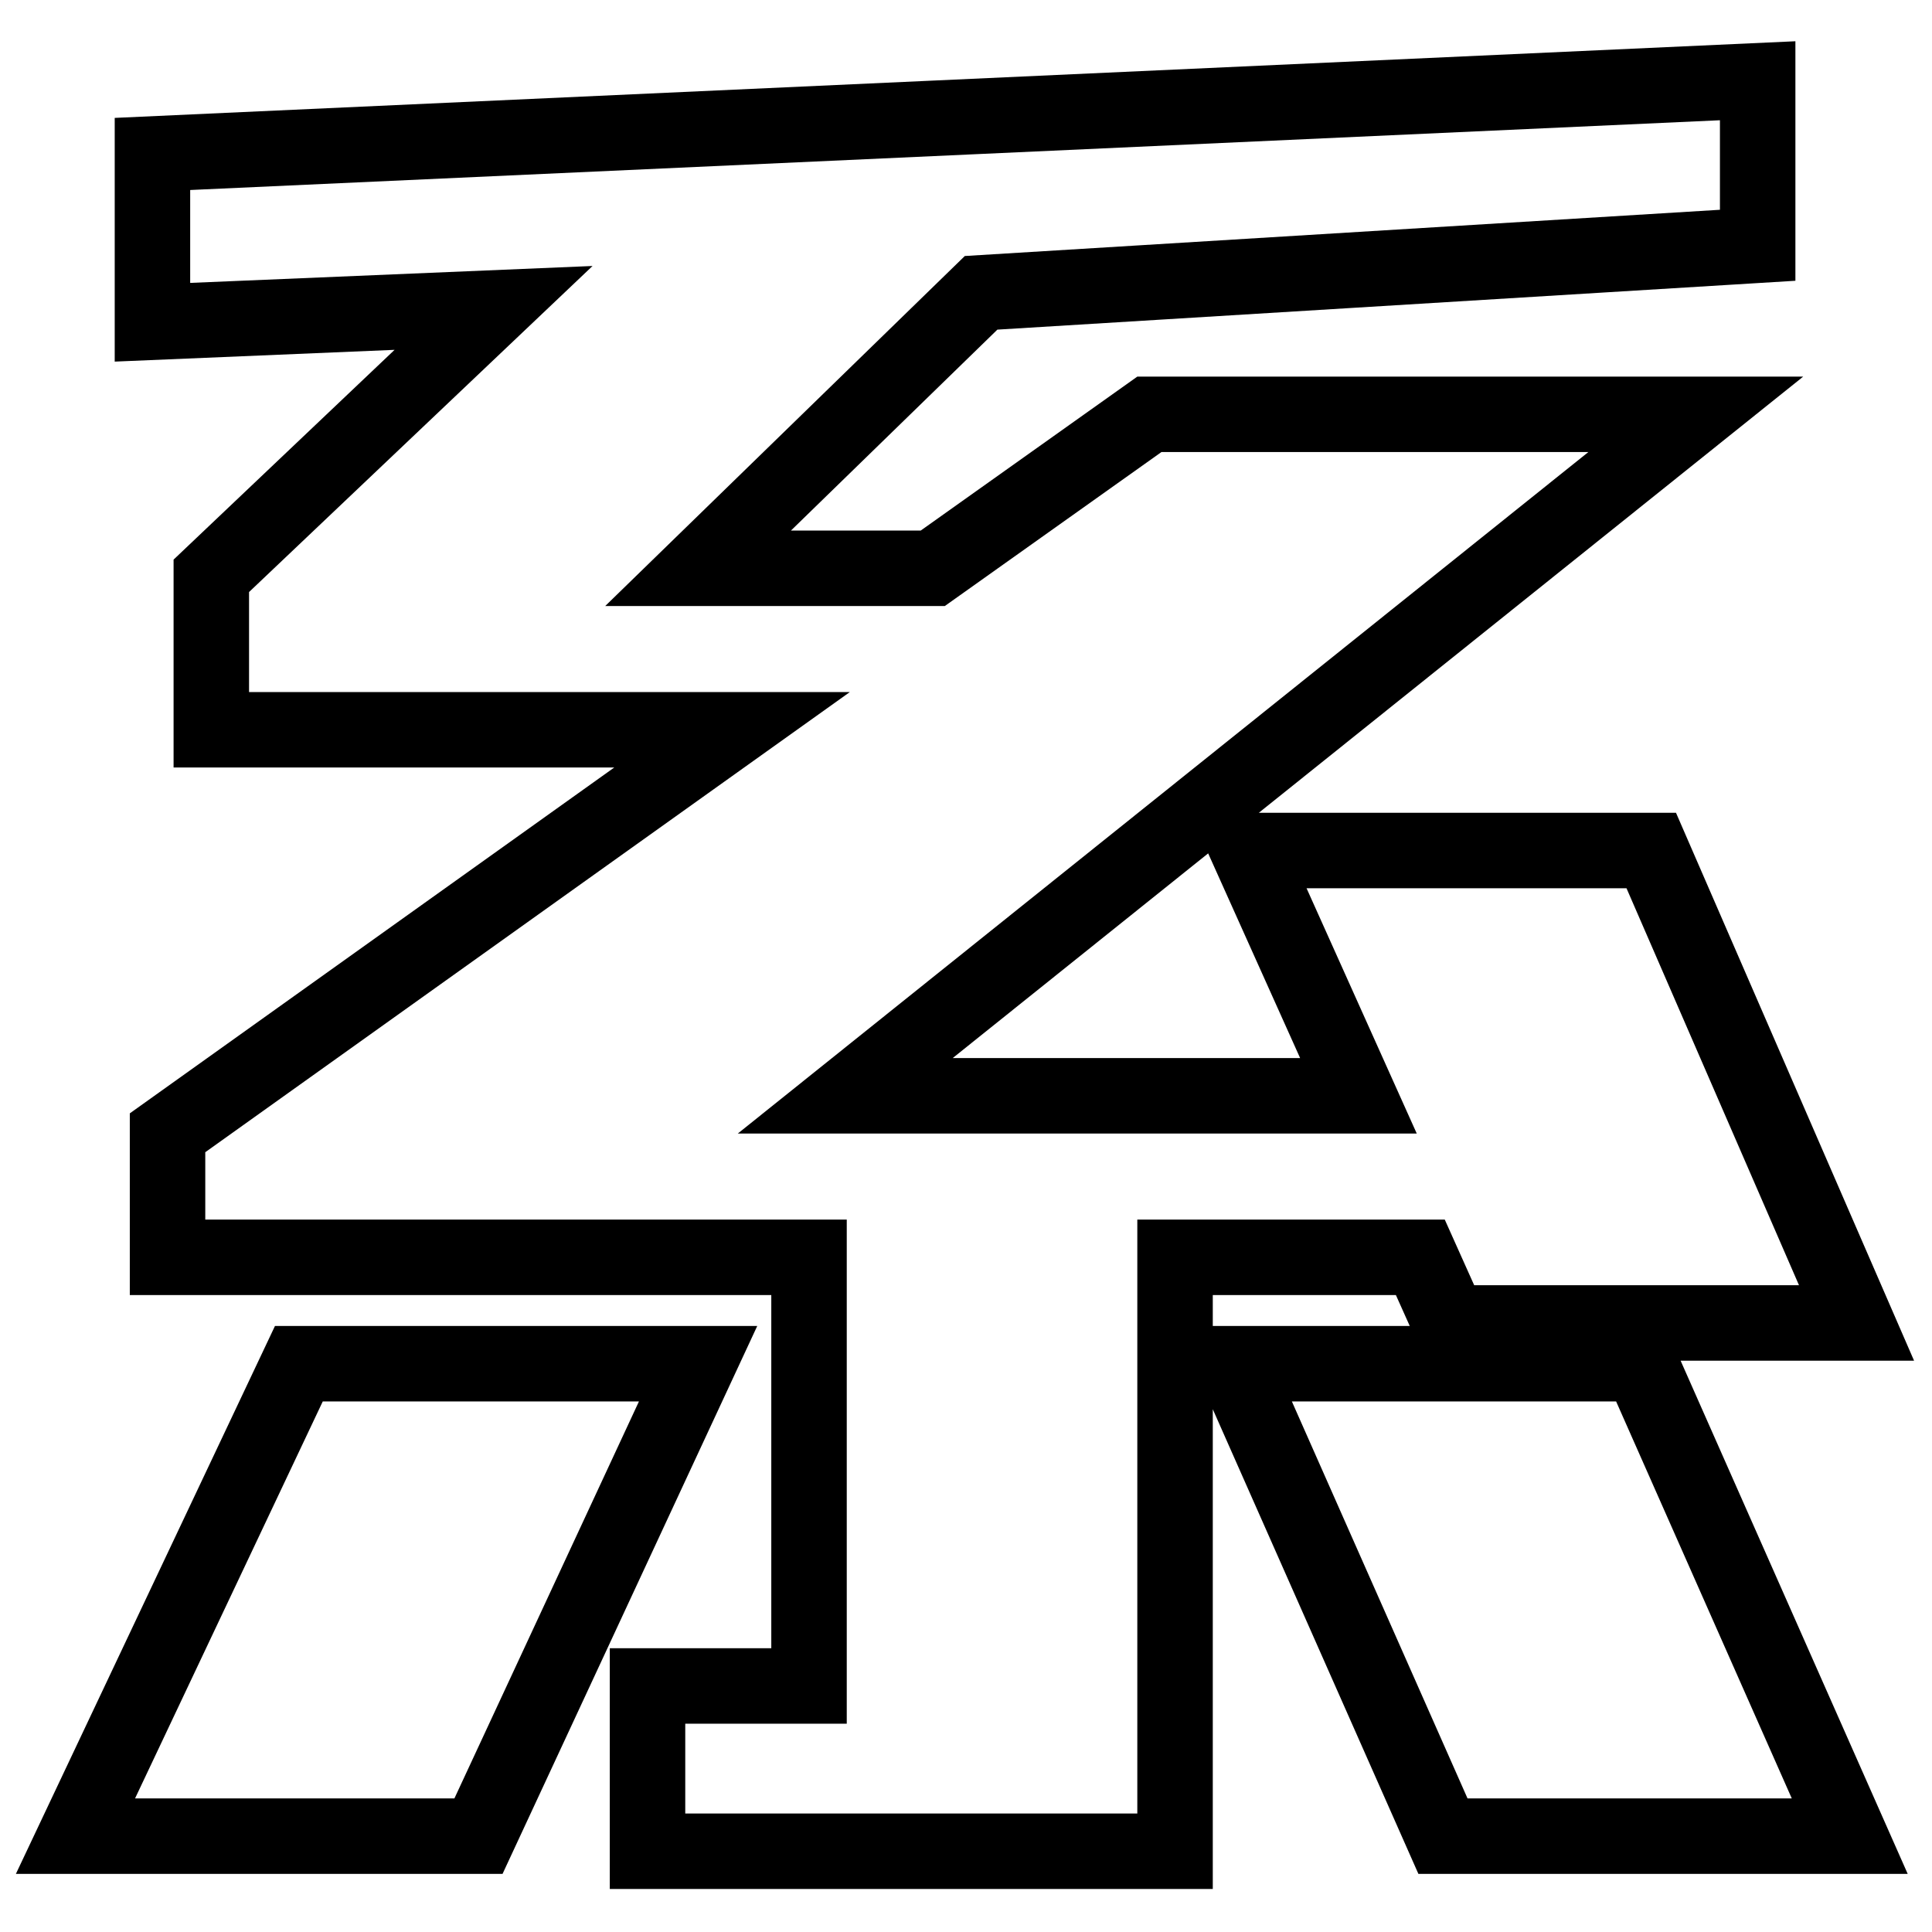 <?xml version="1.0" encoding="utf-8"?>
<!-- Svg Vector Icons : http://www.onlinewebfonts.com/icon -->
<!DOCTYPE svg PUBLIC "-//W3C//DTD SVG 1.1//EN" "http://www.w3.org/Graphics/SVG/1.1/DTD/svg11.dtd">
<svg version="1.1" xmlns="http://www.w3.org/2000/svg" xmlns:xlink="http://www.w3.org/1999/xlink" x="0px" y="0px" viewBox="0 0 256 256" enable-background="new 0 0 256 256" xml:space="preserve">
<g> <path stroke-width="10" fill-opacity="0" stroke="#000000"  d="M39.6,180.7h52.9l-29.1,62.6H10L39.6,180.7z M85.8,223.4h21.4v-56.8h-85v-16.5l74.8-53.4H28V76.3l37.4-35.5 l-45.2,1.9V20.4l212.7-9.7v21.8l-102.9,6.3L92.5,75.3h31.1l28.7-20.4h72.4L112,145.2h68l-14.6-32.5h53.4l27.2,62.6h-53.9l-3.9-8.7 h-32.5v78.7H85.8V223.4z M163.5,180.7h53.9l27.7,62.6h-53.9L163.5,180.7z"/></g>
</svg>